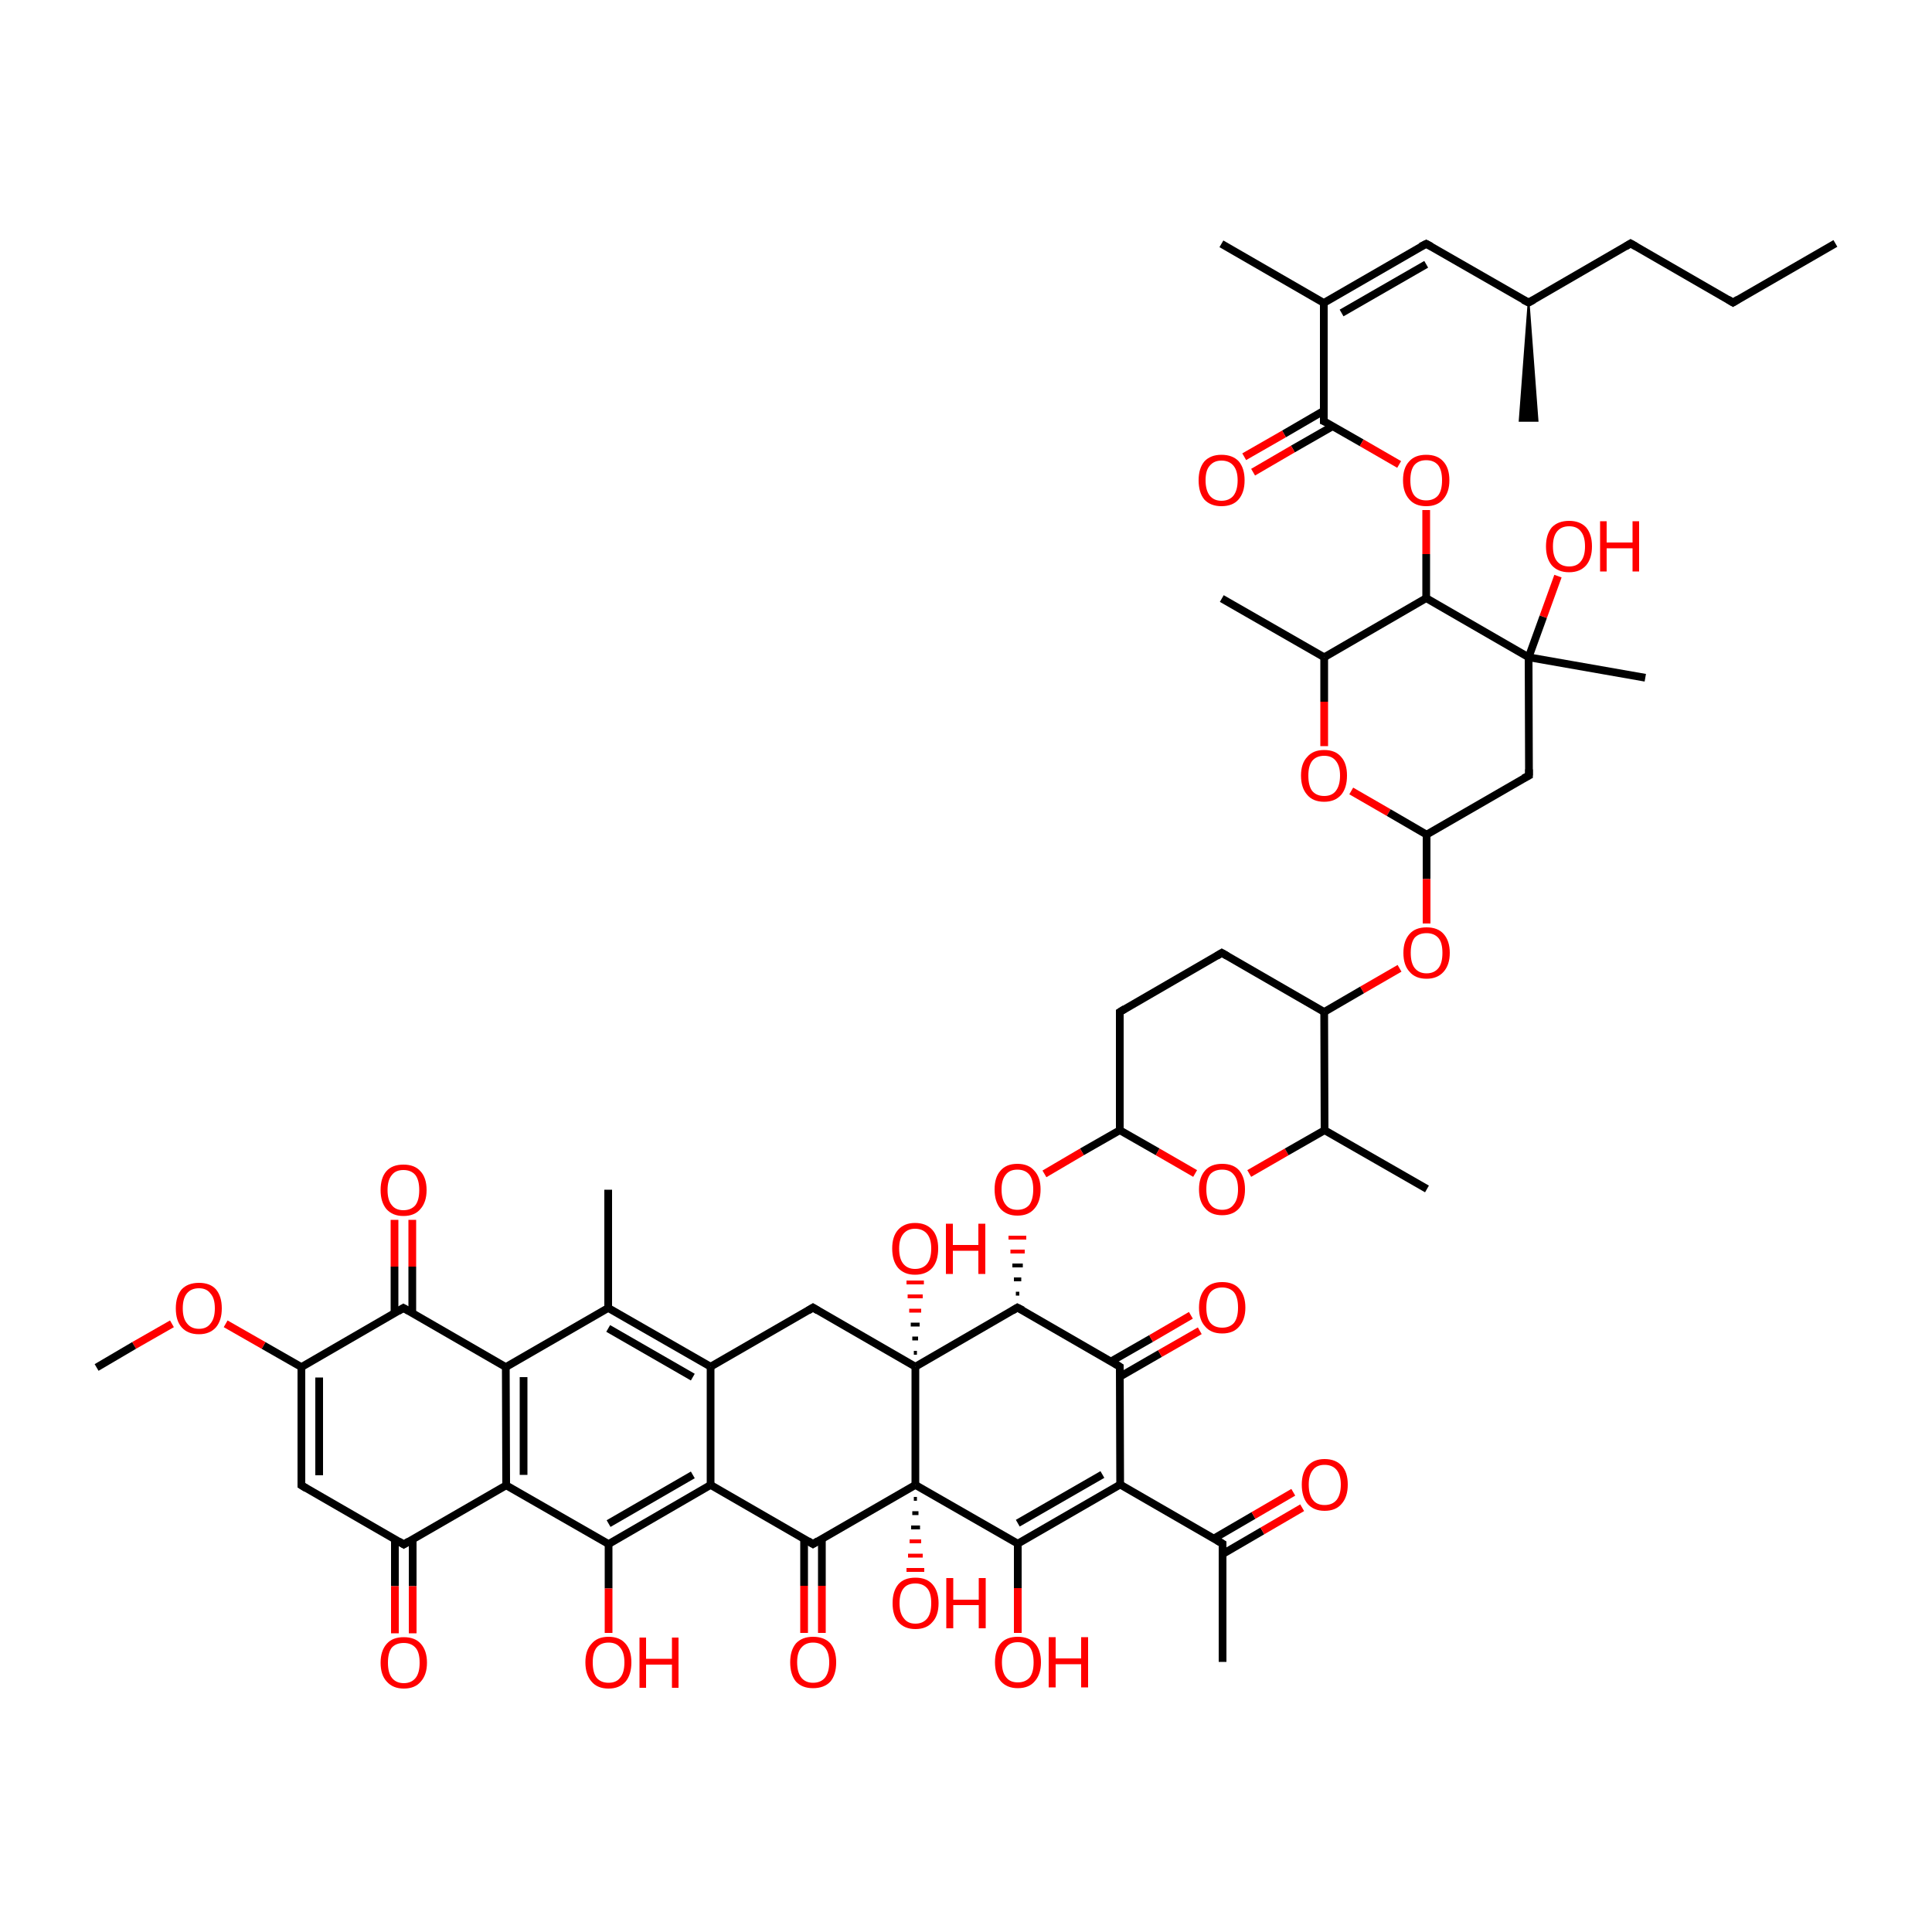 
<svg version='1.1' baseProfile='full'
              xmlns='http://www.w3.org/2000/svg'
                      xmlns:rdkit='http://www.rdkit.org/xml'
                      xmlns:xlink='http://www.w3.org/1999/xlink'
                  xml:space='preserve'
width='500px' height='500px' viewBox='0 0 500 500'>
<!-- END OF HEADER -->
<rect style='opacity:1.0;fill:#FFFFFF;stroke:none' width='500.0' height='500.0' x='0.0' y='0.0'> </rect>
<path class='bond-0 atom-0 atom-1' d='M 475.0,63.0 L 448.5,78.3' style='fill:none;fill-rule:evenodd;stroke:#000000;stroke-width:2.0px;stroke-linecap:butt;stroke-linejoin:miter;stroke-opacity:1' />
<path class='bond-1 atom-1 atom-2' d='M 448.5,78.3 L 422.0,63.0' style='fill:none;fill-rule:evenodd;stroke:#000000;stroke-width:2.0px;stroke-linecap:butt;stroke-linejoin:miter;stroke-opacity:1' />
<path class='bond-2 atom-2 atom-3' d='M 422.0,63.0 L 395.6,78.3' style='fill:none;fill-rule:evenodd;stroke:#000000;stroke-width:2.0px;stroke-linecap:butt;stroke-linejoin:miter;stroke-opacity:1' />
<path class='bond-3 atom-3 atom-4' d='M 395.6,78.3 L 397.9,108.9 L 393.3,108.9 Z' style='fill:#000000;fill-rule:evenodd;fill-opacity:1;stroke:#000000;stroke-width:0.5px;stroke-linecap:butt;stroke-linejoin:miter;stroke-opacity:1;' />
<path class='bond-4 atom-3 atom-5' d='M 395.6,78.3 L 369.1,63.1' style='fill:none;fill-rule:evenodd;stroke:#000000;stroke-width:2.0px;stroke-linecap:butt;stroke-linejoin:miter;stroke-opacity:1' />
<path class='bond-5 atom-5 atom-6' d='M 369.1,63.1 L 342.6,78.4' style='fill:none;fill-rule:evenodd;stroke:#000000;stroke-width:2.0px;stroke-linecap:butt;stroke-linejoin:miter;stroke-opacity:1' />
<path class='bond-5 atom-5 atom-6' d='M 369.1,68.4 L 347.2,81.0' style='fill:none;fill-rule:evenodd;stroke:#000000;stroke-width:2.0px;stroke-linecap:butt;stroke-linejoin:miter;stroke-opacity:1' />
<path class='bond-6 atom-6 atom-7' d='M 342.6,78.4 L 316.1,63.1' style='fill:none;fill-rule:evenodd;stroke:#000000;stroke-width:2.0px;stroke-linecap:butt;stroke-linejoin:miter;stroke-opacity:1' />
<path class='bond-7 atom-6 atom-8' d='M 342.6,78.4 L 342.6,109.0' style='fill:none;fill-rule:evenodd;stroke:#000000;stroke-width:2.0px;stroke-linecap:butt;stroke-linejoin:miter;stroke-opacity:1' />
<path class='bond-8 atom-8 atom-9' d='M 342.6,106.3 L 332.3,112.3' style='fill:none;fill-rule:evenodd;stroke:#000000;stroke-width:2.0px;stroke-linecap:butt;stroke-linejoin:miter;stroke-opacity:1' />
<path class='bond-8 atom-8 atom-9' d='M 332.3,112.3 L 322.0,118.2' style='fill:none;fill-rule:evenodd;stroke:#FF0000;stroke-width:2.0px;stroke-linecap:butt;stroke-linejoin:miter;stroke-opacity:1' />
<path class='bond-8 atom-8 atom-9' d='M 344.9,110.3 L 334.6,116.2' style='fill:none;fill-rule:evenodd;stroke:#000000;stroke-width:2.0px;stroke-linecap:butt;stroke-linejoin:miter;stroke-opacity:1' />
<path class='bond-8 atom-8 atom-9' d='M 334.6,116.2 L 324.3,122.2' style='fill:none;fill-rule:evenodd;stroke:#FF0000;stroke-width:2.0px;stroke-linecap:butt;stroke-linejoin:miter;stroke-opacity:1' />
<path class='bond-9 atom-8 atom-10' d='M 342.6,109.0 L 352.4,114.6' style='fill:none;fill-rule:evenodd;stroke:#000000;stroke-width:2.0px;stroke-linecap:butt;stroke-linejoin:miter;stroke-opacity:1' />
<path class='bond-9 atom-8 atom-10' d='M 352.4,114.6 L 362.1,120.2' style='fill:none;fill-rule:evenodd;stroke:#FF0000;stroke-width:2.0px;stroke-linecap:butt;stroke-linejoin:miter;stroke-opacity:1' />
<path class='bond-10 atom-10 atom-11' d='M 369.1,132.0 L 369.1,143.4' style='fill:none;fill-rule:evenodd;stroke:#FF0000;stroke-width:2.0px;stroke-linecap:butt;stroke-linejoin:miter;stroke-opacity:1' />
<path class='bond-10 atom-10 atom-11' d='M 369.1,143.4 L 369.1,154.8' style='fill:none;fill-rule:evenodd;stroke:#000000;stroke-width:2.0px;stroke-linecap:butt;stroke-linejoin:miter;stroke-opacity:1' />
<path class='bond-11 atom-11 atom-12' d='M 369.1,154.8 L 342.7,170.1' style='fill:none;fill-rule:evenodd;stroke:#000000;stroke-width:2.0px;stroke-linecap:butt;stroke-linejoin:miter;stroke-opacity:1' />
<path class='bond-12 atom-12 atom-13' d='M 342.7,170.1 L 342.7,181.6' style='fill:none;fill-rule:evenodd;stroke:#000000;stroke-width:2.0px;stroke-linecap:butt;stroke-linejoin:miter;stroke-opacity:1' />
<path class='bond-12 atom-12 atom-13' d='M 342.7,181.6 L 342.7,193.1' style='fill:none;fill-rule:evenodd;stroke:#FF0000;stroke-width:2.0px;stroke-linecap:butt;stroke-linejoin:miter;stroke-opacity:1' />
<path class='bond-13 atom-13 atom-14' d='M 349.7,204.7 L 359.4,210.3' style='fill:none;fill-rule:evenodd;stroke:#FF0000;stroke-width:2.0px;stroke-linecap:butt;stroke-linejoin:miter;stroke-opacity:1' />
<path class='bond-13 atom-13 atom-14' d='M 359.4,210.3 L 369.2,216.0' style='fill:none;fill-rule:evenodd;stroke:#000000;stroke-width:2.0px;stroke-linecap:butt;stroke-linejoin:miter;stroke-opacity:1' />
<path class='bond-14 atom-14 atom-15' d='M 369.2,216.0 L 395.7,200.7' style='fill:none;fill-rule:evenodd;stroke:#000000;stroke-width:2.0px;stroke-linecap:butt;stroke-linejoin:miter;stroke-opacity:1' />
<path class='bond-15 atom-15 atom-16' d='M 395.7,200.7 L 395.6,170.1' style='fill:none;fill-rule:evenodd;stroke:#000000;stroke-width:2.0px;stroke-linecap:butt;stroke-linejoin:miter;stroke-opacity:1' />
<path class='bond-16 atom-16 atom-17' d='M 395.6,170.1 L 425.8,175.4' style='fill:none;fill-rule:evenodd;stroke:#000000;stroke-width:2.0px;stroke-linecap:butt;stroke-linejoin:miter;stroke-opacity:1' />
<path class='bond-17 atom-16 atom-18' d='M 395.6,170.1 L 399.4,159.6' style='fill:none;fill-rule:evenodd;stroke:#000000;stroke-width:2.0px;stroke-linecap:butt;stroke-linejoin:miter;stroke-opacity:1' />
<path class='bond-17 atom-16 atom-18' d='M 399.4,159.6 L 403.2,149.1' style='fill:none;fill-rule:evenodd;stroke:#FF0000;stroke-width:2.0px;stroke-linecap:butt;stroke-linejoin:miter;stroke-opacity:1' />
<path class='bond-18 atom-14 atom-19' d='M 369.2,216.0 L 369.2,227.5' style='fill:none;fill-rule:evenodd;stroke:#000000;stroke-width:2.0px;stroke-linecap:butt;stroke-linejoin:miter;stroke-opacity:1' />
<path class='bond-18 atom-14 atom-19' d='M 369.2,227.5 L 369.2,239.0' style='fill:none;fill-rule:evenodd;stroke:#FF0000;stroke-width:2.0px;stroke-linecap:butt;stroke-linejoin:miter;stroke-opacity:1' />
<path class='bond-19 atom-19 atom-20' d='M 362.2,250.6 L 352.5,256.2' style='fill:none;fill-rule:evenodd;stroke:#FF0000;stroke-width:2.0px;stroke-linecap:butt;stroke-linejoin:miter;stroke-opacity:1' />
<path class='bond-19 atom-19 atom-20' d='M 352.5,256.2 L 342.7,261.9' style='fill:none;fill-rule:evenodd;stroke:#000000;stroke-width:2.0px;stroke-linecap:butt;stroke-linejoin:miter;stroke-opacity:1' />
<path class='bond-20 atom-20 atom-21' d='M 342.7,261.9 L 316.2,246.6' style='fill:none;fill-rule:evenodd;stroke:#000000;stroke-width:2.0px;stroke-linecap:butt;stroke-linejoin:miter;stroke-opacity:1' />
<path class='bond-21 atom-21 atom-22' d='M 316.2,246.6 L 289.8,261.9' style='fill:none;fill-rule:evenodd;stroke:#000000;stroke-width:2.0px;stroke-linecap:butt;stroke-linejoin:miter;stroke-opacity:1' />
<path class='bond-22 atom-22 atom-23' d='M 289.8,261.9 L 289.8,292.5' style='fill:none;fill-rule:evenodd;stroke:#000000;stroke-width:2.0px;stroke-linecap:butt;stroke-linejoin:miter;stroke-opacity:1' />
<path class='bond-23 atom-23 atom-24' d='M 289.8,292.5 L 299.6,298.1' style='fill:none;fill-rule:evenodd;stroke:#000000;stroke-width:2.0px;stroke-linecap:butt;stroke-linejoin:miter;stroke-opacity:1' />
<path class='bond-23 atom-23 atom-24' d='M 299.6,298.1 L 309.3,303.7' style='fill:none;fill-rule:evenodd;stroke:#FF0000;stroke-width:2.0px;stroke-linecap:butt;stroke-linejoin:miter;stroke-opacity:1' />
<path class='bond-24 atom-24 atom-25' d='M 323.3,303.7 L 333.0,298.1' style='fill:none;fill-rule:evenodd;stroke:#FF0000;stroke-width:2.0px;stroke-linecap:butt;stroke-linejoin:miter;stroke-opacity:1' />
<path class='bond-24 atom-24 atom-25' d='M 333.0,298.1 L 342.8,292.5' style='fill:none;fill-rule:evenodd;stroke:#000000;stroke-width:2.0px;stroke-linecap:butt;stroke-linejoin:miter;stroke-opacity:1' />
<path class='bond-25 atom-25 atom-26' d='M 342.8,292.5 L 369.3,307.7' style='fill:none;fill-rule:evenodd;stroke:#000000;stroke-width:2.0px;stroke-linecap:butt;stroke-linejoin:miter;stroke-opacity:1' />
<path class='bond-26 atom-23 atom-27' d='M 289.8,292.5 L 280.0,298.1' style='fill:none;fill-rule:evenodd;stroke:#000000;stroke-width:2.0px;stroke-linecap:butt;stroke-linejoin:miter;stroke-opacity:1' />
<path class='bond-26 atom-23 atom-27' d='M 280.0,298.1 L 270.3,303.8' style='fill:none;fill-rule:evenodd;stroke:#FF0000;stroke-width:2.0px;stroke-linecap:butt;stroke-linejoin:miter;stroke-opacity:1' />
<path class='bond-27 atom-28 atom-27' d='M 263.8,334.8 L 262.9,334.8' style='fill:none;fill-rule:evenodd;stroke:#000000;stroke-width:1.0px;stroke-linecap:butt;stroke-linejoin:miter;stroke-opacity:1' />
<path class='bond-27 atom-28 atom-27' d='M 264.3,331.1 L 262.4,331.1' style='fill:none;fill-rule:evenodd;stroke:#000000;stroke-width:1.0px;stroke-linecap:butt;stroke-linejoin:miter;stroke-opacity:1' />
<path class='bond-27 atom-28 atom-27' d='M 264.7,327.5 L 262.0,327.5' style='fill:none;fill-rule:evenodd;stroke:#000000;stroke-width:1.0px;stroke-linecap:butt;stroke-linejoin:miter;stroke-opacity:1' />
<path class='bond-27 atom-28 atom-27' d='M 265.2,323.9 L 261.5,323.9' style='fill:none;fill-rule:evenodd;stroke:#FF0000;stroke-width:1.0px;stroke-linecap:butt;stroke-linejoin:miter;stroke-opacity:1' />
<path class='bond-27 atom-28 atom-27' d='M 265.6,320.3 L 261.0,320.3' style='fill:none;fill-rule:evenodd;stroke:#FF0000;stroke-width:1.0px;stroke-linecap:butt;stroke-linejoin:miter;stroke-opacity:1' />
<path class='bond-28 atom-28 atom-29' d='M 263.3,338.4 L 289.8,353.7' style='fill:none;fill-rule:evenodd;stroke:#000000;stroke-width:2.0px;stroke-linecap:butt;stroke-linejoin:miter;stroke-opacity:1' />
<path class='bond-29 atom-29 atom-30' d='M 289.8,356.3 L 300.2,350.3' style='fill:none;fill-rule:evenodd;stroke:#000000;stroke-width:2.0px;stroke-linecap:butt;stroke-linejoin:miter;stroke-opacity:1' />
<path class='bond-29 atom-29 atom-30' d='M 300.2,350.3 L 310.5,344.4' style='fill:none;fill-rule:evenodd;stroke:#FF0000;stroke-width:2.0px;stroke-linecap:butt;stroke-linejoin:miter;stroke-opacity:1' />
<path class='bond-29 atom-29 atom-30' d='M 287.6,352.3 L 297.9,346.4' style='fill:none;fill-rule:evenodd;stroke:#000000;stroke-width:2.0px;stroke-linecap:butt;stroke-linejoin:miter;stroke-opacity:1' />
<path class='bond-29 atom-29 atom-30' d='M 297.9,346.4 L 308.2,340.4' style='fill:none;fill-rule:evenodd;stroke:#FF0000;stroke-width:2.0px;stroke-linecap:butt;stroke-linejoin:miter;stroke-opacity:1' />
<path class='bond-30 atom-29 atom-31' d='M 289.8,353.7 L 289.9,384.2' style='fill:none;fill-rule:evenodd;stroke:#000000;stroke-width:2.0px;stroke-linecap:butt;stroke-linejoin:miter;stroke-opacity:1' />
<path class='bond-31 atom-31 atom-32' d='M 289.9,384.2 L 263.4,399.5' style='fill:none;fill-rule:evenodd;stroke:#000000;stroke-width:2.0px;stroke-linecap:butt;stroke-linejoin:miter;stroke-opacity:1' />
<path class='bond-31 atom-31 atom-32' d='M 285.3,381.6 L 263.4,394.2' style='fill:none;fill-rule:evenodd;stroke:#000000;stroke-width:2.0px;stroke-linecap:butt;stroke-linejoin:miter;stroke-opacity:1' />
<path class='bond-32 atom-32 atom-33' d='M 263.4,399.5 L 236.9,384.3' style='fill:none;fill-rule:evenodd;stroke:#000000;stroke-width:2.0px;stroke-linecap:butt;stroke-linejoin:miter;stroke-opacity:1' />
<path class='bond-33 atom-33 atom-34' d='M 236.9,384.3 L 236.9,353.7' style='fill:none;fill-rule:evenodd;stroke:#000000;stroke-width:2.0px;stroke-linecap:butt;stroke-linejoin:miter;stroke-opacity:1' />
<path class='bond-34 atom-34 atom-35' d='M 236.9,353.7 L 210.4,338.4' style='fill:none;fill-rule:evenodd;stroke:#000000;stroke-width:2.0px;stroke-linecap:butt;stroke-linejoin:miter;stroke-opacity:1' />
<path class='bond-35 atom-35 atom-36' d='M 210.4,338.4 L 183.9,353.7' style='fill:none;fill-rule:evenodd;stroke:#000000;stroke-width:2.0px;stroke-linecap:butt;stroke-linejoin:miter;stroke-opacity:1' />
<path class='bond-36 atom-36 atom-37' d='M 183.9,353.7 L 157.4,338.5' style='fill:none;fill-rule:evenodd;stroke:#000000;stroke-width:2.0px;stroke-linecap:butt;stroke-linejoin:miter;stroke-opacity:1' />
<path class='bond-36 atom-36 atom-37' d='M 179.3,356.4 L 157.4,343.8' style='fill:none;fill-rule:evenodd;stroke:#000000;stroke-width:2.0px;stroke-linecap:butt;stroke-linejoin:miter;stroke-opacity:1' />
<path class='bond-37 atom-37 atom-38' d='M 157.4,338.5 L 130.9,353.8' style='fill:none;fill-rule:evenodd;stroke:#000000;stroke-width:2.0px;stroke-linecap:butt;stroke-linejoin:miter;stroke-opacity:1' />
<path class='bond-38 atom-38 atom-39' d='M 130.9,353.8 L 131.0,384.4' style='fill:none;fill-rule:evenodd;stroke:#000000;stroke-width:2.0px;stroke-linecap:butt;stroke-linejoin:miter;stroke-opacity:1' />
<path class='bond-38 atom-38 atom-39' d='M 135.5,356.4 L 135.5,381.7' style='fill:none;fill-rule:evenodd;stroke:#000000;stroke-width:2.0px;stroke-linecap:butt;stroke-linejoin:miter;stroke-opacity:1' />
<path class='bond-39 atom-39 atom-40' d='M 131.0,384.4 L 104.5,399.7' style='fill:none;fill-rule:evenodd;stroke:#000000;stroke-width:2.0px;stroke-linecap:butt;stroke-linejoin:miter;stroke-opacity:1' />
<path class='bond-40 atom-40 atom-41' d='M 102.2,398.3 L 102.2,410.5' style='fill:none;fill-rule:evenodd;stroke:#000000;stroke-width:2.0px;stroke-linecap:butt;stroke-linejoin:miter;stroke-opacity:1' />
<path class='bond-40 atom-40 atom-41' d='M 102.2,410.5 L 102.2,422.7' style='fill:none;fill-rule:evenodd;stroke:#FF0000;stroke-width:2.0px;stroke-linecap:butt;stroke-linejoin:miter;stroke-opacity:1' />
<path class='bond-40 atom-40 atom-41' d='M 106.8,398.3 L 106.8,410.5' style='fill:none;fill-rule:evenodd;stroke:#000000;stroke-width:2.0px;stroke-linecap:butt;stroke-linejoin:miter;stroke-opacity:1' />
<path class='bond-40 atom-40 atom-41' d='M 106.8,410.5 L 106.8,422.7' style='fill:none;fill-rule:evenodd;stroke:#FF0000;stroke-width:2.0px;stroke-linecap:butt;stroke-linejoin:miter;stroke-opacity:1' />
<path class='bond-41 atom-40 atom-42' d='M 104.5,399.7 L 78.0,384.4' style='fill:none;fill-rule:evenodd;stroke:#000000;stroke-width:2.0px;stroke-linecap:butt;stroke-linejoin:miter;stroke-opacity:1' />
<path class='bond-42 atom-42 atom-43' d='M 78.0,384.4 L 78.0,353.8' style='fill:none;fill-rule:evenodd;stroke:#000000;stroke-width:2.0px;stroke-linecap:butt;stroke-linejoin:miter;stroke-opacity:1' />
<path class='bond-42 atom-42 atom-43' d='M 82.6,381.8 L 82.6,356.5' style='fill:none;fill-rule:evenodd;stroke:#000000;stroke-width:2.0px;stroke-linecap:butt;stroke-linejoin:miter;stroke-opacity:1' />
<path class='bond-43 atom-43 atom-44' d='M 78.0,353.8 L 104.4,338.5' style='fill:none;fill-rule:evenodd;stroke:#000000;stroke-width:2.0px;stroke-linecap:butt;stroke-linejoin:miter;stroke-opacity:1' />
<path class='bond-44 atom-44 atom-45' d='M 106.7,339.8 L 106.7,327.8' style='fill:none;fill-rule:evenodd;stroke:#000000;stroke-width:2.0px;stroke-linecap:butt;stroke-linejoin:miter;stroke-opacity:1' />
<path class='bond-44 atom-44 atom-45' d='M 106.7,327.8 L 106.7,315.7' style='fill:none;fill-rule:evenodd;stroke:#FF0000;stroke-width:2.0px;stroke-linecap:butt;stroke-linejoin:miter;stroke-opacity:1' />
<path class='bond-44 atom-44 atom-45' d='M 102.1,339.8 L 102.1,327.8' style='fill:none;fill-rule:evenodd;stroke:#000000;stroke-width:2.0px;stroke-linecap:butt;stroke-linejoin:miter;stroke-opacity:1' />
<path class='bond-44 atom-44 atom-45' d='M 102.1,327.8 L 102.1,315.7' style='fill:none;fill-rule:evenodd;stroke:#FF0000;stroke-width:2.0px;stroke-linecap:butt;stroke-linejoin:miter;stroke-opacity:1' />
<path class='bond-45 atom-43 atom-46' d='M 78.0,353.8 L 68.2,348.2' style='fill:none;fill-rule:evenodd;stroke:#000000;stroke-width:2.0px;stroke-linecap:butt;stroke-linejoin:miter;stroke-opacity:1' />
<path class='bond-45 atom-43 atom-46' d='M 68.2,348.2 L 58.4,342.6' style='fill:none;fill-rule:evenodd;stroke:#FF0000;stroke-width:2.0px;stroke-linecap:butt;stroke-linejoin:miter;stroke-opacity:1' />
<path class='bond-46 atom-46 atom-47' d='M 44.5,342.6 L 34.7,348.2' style='fill:none;fill-rule:evenodd;stroke:#FF0000;stroke-width:2.0px;stroke-linecap:butt;stroke-linejoin:miter;stroke-opacity:1' />
<path class='bond-46 atom-46 atom-47' d='M 34.7,348.2 L 25.0,353.9' style='fill:none;fill-rule:evenodd;stroke:#000000;stroke-width:2.0px;stroke-linecap:butt;stroke-linejoin:miter;stroke-opacity:1' />
<path class='bond-47 atom-39 atom-48' d='M 131.0,384.4 L 157.5,399.6' style='fill:none;fill-rule:evenodd;stroke:#000000;stroke-width:2.0px;stroke-linecap:butt;stroke-linejoin:miter;stroke-opacity:1' />
<path class='bond-48 atom-48 atom-49' d='M 157.5,399.6 L 183.9,384.3' style='fill:none;fill-rule:evenodd;stroke:#000000;stroke-width:2.0px;stroke-linecap:butt;stroke-linejoin:miter;stroke-opacity:1' />
<path class='bond-48 atom-48 atom-49' d='M 157.5,394.3 L 179.3,381.7' style='fill:none;fill-rule:evenodd;stroke:#000000;stroke-width:2.0px;stroke-linecap:butt;stroke-linejoin:miter;stroke-opacity:1' />
<path class='bond-49 atom-49 atom-50' d='M 183.9,384.3 L 210.4,399.6' style='fill:none;fill-rule:evenodd;stroke:#000000;stroke-width:2.0px;stroke-linecap:butt;stroke-linejoin:miter;stroke-opacity:1' />
<path class='bond-50 atom-50 atom-51' d='M 208.1,398.3 L 208.1,410.4' style='fill:none;fill-rule:evenodd;stroke:#000000;stroke-width:2.0px;stroke-linecap:butt;stroke-linejoin:miter;stroke-opacity:1' />
<path class='bond-50 atom-50 atom-51' d='M 208.1,410.4 L 208.1,422.6' style='fill:none;fill-rule:evenodd;stroke:#FF0000;stroke-width:2.0px;stroke-linecap:butt;stroke-linejoin:miter;stroke-opacity:1' />
<path class='bond-50 atom-50 atom-51' d='M 212.7,398.3 L 212.7,410.4' style='fill:none;fill-rule:evenodd;stroke:#000000;stroke-width:2.0px;stroke-linecap:butt;stroke-linejoin:miter;stroke-opacity:1' />
<path class='bond-50 atom-50 atom-51' d='M 212.7,410.4 L 212.7,422.6' style='fill:none;fill-rule:evenodd;stroke:#FF0000;stroke-width:2.0px;stroke-linecap:butt;stroke-linejoin:miter;stroke-opacity:1' />
<path class='bond-51 atom-48 atom-52' d='M 157.5,399.6 L 157.5,411.1' style='fill:none;fill-rule:evenodd;stroke:#000000;stroke-width:2.0px;stroke-linecap:butt;stroke-linejoin:miter;stroke-opacity:1' />
<path class='bond-51 atom-48 atom-52' d='M 157.5,411.1 L 157.5,422.6' style='fill:none;fill-rule:evenodd;stroke:#FF0000;stroke-width:2.0px;stroke-linecap:butt;stroke-linejoin:miter;stroke-opacity:1' />
<path class='bond-52 atom-37 atom-53' d='M 157.4,338.5 L 157.4,307.9' style='fill:none;fill-rule:evenodd;stroke:#000000;stroke-width:2.0px;stroke-linecap:butt;stroke-linejoin:miter;stroke-opacity:1' />
<path class='bond-53 atom-34 atom-54' d='M 236.5,350.1 L 237.3,350.1' style='fill:none;fill-rule:evenodd;stroke:#000000;stroke-width:1.0px;stroke-linecap:butt;stroke-linejoin:miter;stroke-opacity:1' />
<path class='bond-53 atom-34 atom-54' d='M 236.1,346.4 L 237.6,346.4' style='fill:none;fill-rule:evenodd;stroke:#000000;stroke-width:1.0px;stroke-linecap:butt;stroke-linejoin:miter;stroke-opacity:1' />
<path class='bond-53 atom-34 atom-54' d='M 235.7,342.8 L 238.0,342.8' style='fill:none;fill-rule:evenodd;stroke:#000000;stroke-width:1.0px;stroke-linecap:butt;stroke-linejoin:miter;stroke-opacity:1' />
<path class='bond-53 atom-34 atom-54' d='M 235.3,339.2 L 238.4,339.2' style='fill:none;fill-rule:evenodd;stroke:#FF0000;stroke-width:1.0px;stroke-linecap:butt;stroke-linejoin:miter;stroke-opacity:1' />
<path class='bond-53 atom-34 atom-54' d='M 234.9,335.5 L 238.8,335.5' style='fill:none;fill-rule:evenodd;stroke:#FF0000;stroke-width:1.0px;stroke-linecap:butt;stroke-linejoin:miter;stroke-opacity:1' />
<path class='bond-53 atom-34 atom-54' d='M 234.6,331.9 L 239.1,331.9' style='fill:none;fill-rule:evenodd;stroke:#FF0000;stroke-width:1.0px;stroke-linecap:butt;stroke-linejoin:miter;stroke-opacity:1' />
<path class='bond-54 atom-33 atom-55' d='M 237.3,387.9 L 236.5,387.9' style='fill:none;fill-rule:evenodd;stroke:#000000;stroke-width:1.0px;stroke-linecap:butt;stroke-linejoin:miter;stroke-opacity:1' />
<path class='bond-54 atom-33 atom-55' d='M 237.7,391.6 L 236.1,391.6' style='fill:none;fill-rule:evenodd;stroke:#000000;stroke-width:1.0px;stroke-linecap:butt;stroke-linejoin:miter;stroke-opacity:1' />
<path class='bond-54 atom-33 atom-55' d='M 238.1,395.3 L 235.8,395.3' style='fill:none;fill-rule:evenodd;stroke:#000000;stroke-width:1.0px;stroke-linecap:butt;stroke-linejoin:miter;stroke-opacity:1' />
<path class='bond-54 atom-33 atom-55' d='M 238.4,398.9 L 235.4,398.9' style='fill:none;fill-rule:evenodd;stroke:#FF0000;stroke-width:1.0px;stroke-linecap:butt;stroke-linejoin:miter;stroke-opacity:1' />
<path class='bond-54 atom-33 atom-55' d='M 238.8,402.6 L 235.0,402.6' style='fill:none;fill-rule:evenodd;stroke:#FF0000;stroke-width:1.0px;stroke-linecap:butt;stroke-linejoin:miter;stroke-opacity:1' />
<path class='bond-54 atom-33 atom-55' d='M 239.2,406.3 L 234.6,406.3' style='fill:none;fill-rule:evenodd;stroke:#FF0000;stroke-width:1.0px;stroke-linecap:butt;stroke-linejoin:miter;stroke-opacity:1' />
<path class='bond-55 atom-32 atom-56' d='M 263.4,399.5 L 263.4,411.0' style='fill:none;fill-rule:evenodd;stroke:#000000;stroke-width:2.0px;stroke-linecap:butt;stroke-linejoin:miter;stroke-opacity:1' />
<path class='bond-55 atom-32 atom-56' d='M 263.4,411.0 L 263.4,422.6' style='fill:none;fill-rule:evenodd;stroke:#FF0000;stroke-width:2.0px;stroke-linecap:butt;stroke-linejoin:miter;stroke-opacity:1' />
<path class='bond-56 atom-31 atom-57' d='M 289.9,384.2 L 316.4,399.5' style='fill:none;fill-rule:evenodd;stroke:#000000;stroke-width:2.0px;stroke-linecap:butt;stroke-linejoin:miter;stroke-opacity:1' />
<path class='bond-57 atom-57 atom-58' d='M 316.4,402.2 L 326.7,396.2' style='fill:none;fill-rule:evenodd;stroke:#000000;stroke-width:2.0px;stroke-linecap:butt;stroke-linejoin:miter;stroke-opacity:1' />
<path class='bond-57 atom-57 atom-58' d='M 326.7,396.2 L 337.0,390.2' style='fill:none;fill-rule:evenodd;stroke:#FF0000;stroke-width:2.0px;stroke-linecap:butt;stroke-linejoin:miter;stroke-opacity:1' />
<path class='bond-57 atom-57 atom-58' d='M 314.1,398.2 L 324.4,392.2' style='fill:none;fill-rule:evenodd;stroke:#000000;stroke-width:2.0px;stroke-linecap:butt;stroke-linejoin:miter;stroke-opacity:1' />
<path class='bond-57 atom-57 atom-58' d='M 324.4,392.2 L 334.7,386.2' style='fill:none;fill-rule:evenodd;stroke:#FF0000;stroke-width:2.0px;stroke-linecap:butt;stroke-linejoin:miter;stroke-opacity:1' />
<path class='bond-58 atom-57 atom-59' d='M 316.4,399.5 L 316.4,430.1' style='fill:none;fill-rule:evenodd;stroke:#000000;stroke-width:2.0px;stroke-linecap:butt;stroke-linejoin:miter;stroke-opacity:1' />
<path class='bond-59 atom-12 atom-60' d='M 342.7,170.1 L 316.2,154.9' style='fill:none;fill-rule:evenodd;stroke:#000000;stroke-width:2.0px;stroke-linecap:butt;stroke-linejoin:miter;stroke-opacity:1' />
<path class='bond-60 atom-16 atom-11' d='M 395.6,170.1 L 369.1,154.8' style='fill:none;fill-rule:evenodd;stroke:#000000;stroke-width:2.0px;stroke-linecap:butt;stroke-linejoin:miter;stroke-opacity:1' />
<path class='bond-61 atom-25 atom-20' d='M 342.8,292.5 L 342.7,261.9' style='fill:none;fill-rule:evenodd;stroke:#000000;stroke-width:2.0px;stroke-linecap:butt;stroke-linejoin:miter;stroke-opacity:1' />
<path class='bond-62 atom-34 atom-28' d='M 236.9,353.7 L 263.3,338.4' style='fill:none;fill-rule:evenodd;stroke:#000000;stroke-width:2.0px;stroke-linecap:butt;stroke-linejoin:miter;stroke-opacity:1' />
<path class='bond-63 atom-50 atom-33' d='M 210.4,399.6 L 236.9,384.3' style='fill:none;fill-rule:evenodd;stroke:#000000;stroke-width:2.0px;stroke-linecap:butt;stroke-linejoin:miter;stroke-opacity:1' />
<path class='bond-64 atom-49 atom-36' d='M 183.9,384.3 L 183.9,353.7' style='fill:none;fill-rule:evenodd;stroke:#000000;stroke-width:2.0px;stroke-linecap:butt;stroke-linejoin:miter;stroke-opacity:1' />
<path class='bond-65 atom-44 atom-38' d='M 104.4,338.5 L 130.9,353.8' style='fill:none;fill-rule:evenodd;stroke:#000000;stroke-width:2.0px;stroke-linecap:butt;stroke-linejoin:miter;stroke-opacity:1' />
<path d='M 449.8,77.5 L 448.5,78.3 L 447.2,77.5' style='fill:none;stroke:#000000;stroke-width:2.0px;stroke-linecap:butt;stroke-linejoin:miter;stroke-opacity:1;' />
<path d='M 423.4,63.8 L 422.0,63.0 L 420.7,63.8' style='fill:none;stroke:#000000;stroke-width:2.0px;stroke-linecap:butt;stroke-linejoin:miter;stroke-opacity:1;' />
<path d='M 396.9,77.6 L 395.6,78.3 L 394.2,77.6' style='fill:none;stroke:#000000;stroke-width:2.0px;stroke-linecap:butt;stroke-linejoin:miter;stroke-opacity:1;' />
<path d='M 370.4,63.8 L 369.1,63.1 L 367.7,63.8' style='fill:none;stroke:#000000;stroke-width:2.0px;stroke-linecap:butt;stroke-linejoin:miter;stroke-opacity:1;' />
<path d='M 342.6,107.4 L 342.6,109.0 L 343.1,109.2' style='fill:none;stroke:#000000;stroke-width:2.0px;stroke-linecap:butt;stroke-linejoin:miter;stroke-opacity:1;' />
<path d='M 394.3,201.4 L 395.7,200.7 L 395.7,199.1' style='fill:none;stroke:#000000;stroke-width:2.0px;stroke-linecap:butt;stroke-linejoin:miter;stroke-opacity:1;' />
<path d='M 317.6,247.4 L 316.2,246.6 L 314.9,247.4' style='fill:none;stroke:#000000;stroke-width:2.0px;stroke-linecap:butt;stroke-linejoin:miter;stroke-opacity:1;' />
<path d='M 291.1,261.1 L 289.8,261.9 L 289.8,263.4' style='fill:none;stroke:#000000;stroke-width:2.0px;stroke-linecap:butt;stroke-linejoin:miter;stroke-opacity:1;' />
<path d='M 264.7,339.1 L 263.3,338.4 L 262.0,339.2' style='fill:none;stroke:#000000;stroke-width:2.0px;stroke-linecap:butt;stroke-linejoin:miter;stroke-opacity:1;' />
<path d='M 288.5,352.9 L 289.8,353.7 L 289.8,355.2' style='fill:none;stroke:#000000;stroke-width:2.0px;stroke-linecap:butt;stroke-linejoin:miter;stroke-opacity:1;' />
<path d='M 211.7,339.2 L 210.4,338.4 L 209.1,339.2' style='fill:none;stroke:#000000;stroke-width:2.0px;stroke-linecap:butt;stroke-linejoin:miter;stroke-opacity:1;' />
<path d='M 105.8,398.9 L 104.5,399.7 L 103.2,398.9' style='fill:none;stroke:#000000;stroke-width:2.0px;stroke-linecap:butt;stroke-linejoin:miter;stroke-opacity:1;' />
<path d='M 79.3,385.2 L 78.0,384.4 L 78.0,382.9' style='fill:none;stroke:#000000;stroke-width:2.0px;stroke-linecap:butt;stroke-linejoin:miter;stroke-opacity:1;' />
<path d='M 103.1,339.3 L 104.4,338.5 L 105.8,339.3' style='fill:none;stroke:#000000;stroke-width:2.0px;stroke-linecap:butt;stroke-linejoin:miter;stroke-opacity:1;' />
<path d='M 209.1,398.8 L 210.4,399.6 L 211.7,398.8' style='fill:none;stroke:#000000;stroke-width:2.0px;stroke-linecap:butt;stroke-linejoin:miter;stroke-opacity:1;' />
<path d='M 315.0,398.7 L 316.4,399.5 L 316.4,401.0' style='fill:none;stroke:#000000;stroke-width:2.0px;stroke-linecap:butt;stroke-linejoin:miter;stroke-opacity:1;' />
<path class='atom-9' d='M 310.2 124.3
Q 310.2 121.2, 311.7 119.4
Q 313.3 117.7, 316.1 117.7
Q 319.0 117.7, 320.6 119.4
Q 322.1 121.2, 322.1 124.3
Q 322.1 127.5, 320.5 129.3
Q 319.0 131.0, 316.1 131.0
Q 313.3 131.0, 311.7 129.3
Q 310.2 127.5, 310.2 124.3
M 316.1 129.6
Q 318.1 129.6, 319.2 128.3
Q 320.3 126.9, 320.3 124.3
Q 320.3 121.8, 319.2 120.5
Q 318.1 119.2, 316.1 119.2
Q 314.2 119.2, 313.1 120.5
Q 312.0 121.7, 312.0 124.3
Q 312.0 126.9, 313.1 128.3
Q 314.2 129.6, 316.1 129.6
' fill='#FF0000'/>
<path class='atom-10' d='M 363.1 124.3
Q 363.1 121.1, 364.7 119.4
Q 366.2 117.7, 369.1 117.7
Q 372.0 117.7, 373.5 119.4
Q 375.1 121.1, 375.1 124.3
Q 375.1 127.4, 373.5 129.2
Q 372.0 131.0, 369.1 131.0
Q 366.2 131.0, 364.7 129.2
Q 363.1 127.4, 363.1 124.3
M 369.1 129.5
Q 371.1 129.5, 372.2 128.2
Q 373.2 126.9, 373.2 124.3
Q 373.2 121.7, 372.2 120.4
Q 371.1 119.1, 369.1 119.1
Q 367.1 119.1, 366.0 120.4
Q 365.0 121.7, 365.0 124.3
Q 365.0 126.9, 366.0 128.2
Q 367.1 129.5, 369.1 129.5
' fill='#FF0000'/>
<path class='atom-13' d='M 336.7 200.7
Q 336.7 197.6, 338.3 195.9
Q 339.8 194.1, 342.7 194.1
Q 345.6 194.1, 347.1 195.9
Q 348.6 197.6, 348.6 200.7
Q 348.6 203.9, 347.1 205.7
Q 345.5 207.5, 342.7 207.5
Q 339.8 207.5, 338.3 205.7
Q 336.7 203.9, 336.7 200.7
M 342.7 206.0
Q 344.7 206.0, 345.7 204.7
Q 346.8 203.3, 346.8 200.7
Q 346.8 198.2, 345.7 196.9
Q 344.7 195.6, 342.7 195.6
Q 340.7 195.6, 339.6 196.9
Q 338.6 198.2, 338.6 200.7
Q 338.6 203.4, 339.6 204.7
Q 340.7 206.0, 342.7 206.0
' fill='#FF0000'/>
<path class='atom-18' d='M 400.1 141.4
Q 400.1 138.3, 401.6 136.5
Q 403.2 134.8, 406.1 134.8
Q 408.9 134.8, 410.5 136.5
Q 412.0 138.3, 412.0 141.4
Q 412.0 144.5, 410.5 146.3
Q 408.9 148.1, 406.1 148.1
Q 403.2 148.1, 401.6 146.3
Q 400.1 144.5, 400.1 141.4
M 406.1 146.6
Q 408.1 146.6, 409.1 145.3
Q 410.2 144.0, 410.2 141.4
Q 410.2 138.8, 409.1 137.5
Q 408.1 136.2, 406.1 136.2
Q 404.1 136.2, 403.0 137.5
Q 401.9 138.8, 401.9 141.4
Q 401.9 144.0, 403.0 145.3
Q 404.1 146.6, 406.1 146.6
' fill='#FF0000'/>
<path class='atom-18' d='M 414.1 134.9
L 415.8 134.9
L 415.8 140.4
L 422.5 140.4
L 422.5 134.9
L 424.2 134.9
L 424.2 147.9
L 422.5 147.9
L 422.5 141.9
L 415.8 141.9
L 415.8 147.9
L 414.1 147.9
L 414.1 134.9
' fill='#FF0000'/>
<path class='atom-19' d='M 363.2 246.6
Q 363.2 243.5, 364.8 241.7
Q 366.3 240.0, 369.2 240.0
Q 372.1 240.0, 373.6 241.7
Q 375.2 243.5, 375.2 246.6
Q 375.2 249.7, 373.6 251.5
Q 372.0 253.3, 369.2 253.3
Q 366.3 253.3, 364.8 251.5
Q 363.2 249.8, 363.2 246.6
M 369.2 251.9
Q 371.2 251.9, 372.3 250.5
Q 373.3 249.2, 373.3 246.6
Q 373.3 244.0, 372.3 242.8
Q 371.2 241.5, 369.2 241.5
Q 367.2 241.5, 366.1 242.7
Q 365.1 244.0, 365.1 246.6
Q 365.1 249.2, 366.1 250.5
Q 367.2 251.9, 369.2 251.9
' fill='#FF0000'/>
<path class='atom-24' d='M 310.3 307.8
Q 310.3 304.7, 311.9 302.9
Q 313.4 301.2, 316.3 301.2
Q 319.2 301.2, 320.7 302.9
Q 322.2 304.7, 322.2 307.8
Q 322.2 310.9, 320.7 312.7
Q 319.1 314.5, 316.3 314.5
Q 313.4 314.5, 311.9 312.7
Q 310.3 311.0, 310.3 307.8
M 316.3 313.1
Q 318.3 313.1, 319.3 311.7
Q 320.4 310.4, 320.4 307.8
Q 320.4 305.2, 319.3 304.0
Q 318.3 302.7, 316.3 302.7
Q 314.3 302.7, 313.2 303.9
Q 312.2 305.2, 312.2 307.8
Q 312.2 310.4, 313.2 311.7
Q 314.3 313.1, 316.3 313.1
' fill='#FF0000'/>
<path class='atom-27' d='M 257.4 307.8
Q 257.4 304.7, 258.9 303.0
Q 260.4 301.2, 263.3 301.2
Q 266.2 301.2, 267.7 303.0
Q 269.3 304.7, 269.3 307.8
Q 269.3 311.0, 267.7 312.8
Q 266.2 314.6, 263.3 314.6
Q 260.5 314.6, 258.9 312.8
Q 257.4 311.0, 257.4 307.8
M 263.3 313.1
Q 265.3 313.1, 266.4 311.8
Q 267.4 310.4, 267.4 307.8
Q 267.4 305.3, 266.4 304.0
Q 265.3 302.7, 263.3 302.7
Q 261.3 302.7, 260.3 304.0
Q 259.2 305.3, 259.2 307.8
Q 259.2 310.5, 260.3 311.8
Q 261.3 313.1, 263.3 313.1
' fill='#FF0000'/>
<path class='atom-30' d='M 310.3 338.4
Q 310.3 335.3, 311.9 333.5
Q 313.4 331.8, 316.3 331.8
Q 319.2 331.8, 320.7 333.5
Q 322.3 335.3, 322.3 338.4
Q 322.3 341.5, 320.7 343.3
Q 319.2 345.1, 316.3 345.1
Q 313.4 345.1, 311.9 343.3
Q 310.3 341.6, 310.3 338.4
M 316.3 343.6
Q 318.3 343.6, 319.4 342.3
Q 320.4 341.0, 320.4 338.4
Q 320.4 335.8, 319.4 334.5
Q 318.3 333.2, 316.3 333.2
Q 314.3 333.2, 313.2 334.5
Q 312.2 335.8, 312.2 338.4
Q 312.2 341.0, 313.2 342.3
Q 314.3 343.6, 316.3 343.6
' fill='#FF0000'/>
<path class='atom-41' d='M 98.5 430.3
Q 98.5 427.2, 100.1 425.4
Q 101.6 423.7, 104.5 423.7
Q 107.4 423.7, 108.9 425.4
Q 110.5 427.2, 110.5 430.3
Q 110.5 433.4, 108.9 435.2
Q 107.4 437.0, 104.5 437.0
Q 101.7 437.0, 100.1 435.2
Q 98.5 433.5, 98.5 430.3
M 104.5 435.6
Q 106.5 435.6, 107.6 434.2
Q 108.6 432.9, 108.6 430.3
Q 108.6 427.7, 107.6 426.5
Q 106.5 425.2, 104.5 425.2
Q 102.5 425.2, 101.4 426.4
Q 100.4 427.7, 100.4 430.3
Q 100.4 432.9, 101.4 434.2
Q 102.5 435.6, 104.5 435.6
' fill='#FF0000'/>
<path class='atom-45' d='M 98.5 308.0
Q 98.5 304.8, 100.0 303.1
Q 101.5 301.4, 104.4 301.4
Q 107.3 301.4, 108.8 303.1
Q 110.4 304.8, 110.4 308.0
Q 110.4 311.1, 108.8 312.9
Q 107.3 314.7, 104.4 314.7
Q 101.6 314.7, 100.0 312.9
Q 98.5 311.1, 98.5 308.0
M 104.4 313.2
Q 106.4 313.2, 107.5 311.9
Q 108.5 310.6, 108.5 308.0
Q 108.5 305.4, 107.5 304.1
Q 106.4 302.8, 104.4 302.8
Q 102.4 302.8, 101.4 304.1
Q 100.3 305.4, 100.3 308.0
Q 100.3 310.6, 101.4 311.9
Q 102.4 313.2, 104.4 313.2
' fill='#FF0000'/>
<path class='atom-46' d='M 45.5 338.6
Q 45.5 335.5, 47.0 333.7
Q 48.6 332.0, 51.5 332.0
Q 54.4 332.0, 55.9 333.7
Q 57.4 335.5, 57.4 338.6
Q 57.4 341.7, 55.9 343.5
Q 54.3 345.3, 51.5 345.3
Q 48.6 345.3, 47.0 343.5
Q 45.5 341.8, 45.5 338.6
M 51.5 343.9
Q 53.5 343.9, 54.5 342.5
Q 55.6 341.2, 55.6 338.6
Q 55.6 336.0, 54.5 334.8
Q 53.5 333.4, 51.5 333.4
Q 49.5 333.4, 48.4 334.7
Q 47.3 336.0, 47.3 338.6
Q 47.3 341.2, 48.4 342.5
Q 49.5 343.9, 51.5 343.9
' fill='#FF0000'/>
<path class='atom-51' d='M 204.5 430.2
Q 204.5 427.1, 206.0 425.3
Q 207.6 423.6, 210.4 423.6
Q 213.3 423.6, 214.9 425.3
Q 216.4 427.1, 216.4 430.2
Q 216.4 433.4, 214.9 435.2
Q 213.3 436.9, 210.4 436.9
Q 207.6 436.9, 206.0 435.2
Q 204.5 433.4, 204.5 430.2
M 210.4 435.5
Q 212.4 435.5, 213.5 434.2
Q 214.6 432.8, 214.6 430.2
Q 214.6 427.7, 213.5 426.4
Q 212.4 425.1, 210.4 425.1
Q 208.5 425.1, 207.4 426.4
Q 206.3 427.6, 206.3 430.2
Q 206.3 432.8, 207.4 434.2
Q 208.5 435.5, 210.4 435.5
' fill='#FF0000'/>
<path class='atom-52' d='M 151.5 430.2
Q 151.5 427.1, 153.1 425.4
Q 154.6 423.6, 157.5 423.6
Q 160.4 423.6, 161.9 425.4
Q 163.4 427.1, 163.4 430.2
Q 163.4 433.4, 161.9 435.2
Q 160.3 437.0, 157.5 437.0
Q 154.6 437.0, 153.1 435.2
Q 151.5 433.4, 151.5 430.2
M 157.5 435.5
Q 159.5 435.5, 160.5 434.2
Q 161.6 432.9, 161.6 430.2
Q 161.6 427.7, 160.5 426.4
Q 159.5 425.1, 157.5 425.1
Q 155.5 425.1, 154.4 426.4
Q 153.4 427.7, 153.4 430.2
Q 153.4 432.9, 154.4 434.2
Q 155.5 435.5, 157.5 435.5
' fill='#FF0000'/>
<path class='atom-52' d='M 165.5 423.8
L 167.2 423.8
L 167.2 429.3
L 173.9 429.3
L 173.9 423.8
L 175.6 423.8
L 175.6 436.8
L 173.9 436.8
L 173.9 430.8
L 167.2 430.8
L 167.2 436.8
L 165.5 436.8
L 165.5 423.8
' fill='#FF0000'/>
<path class='atom-54' d='M 230.9 323.1
Q 230.9 320.0, 232.4 318.3
Q 234.0 316.5, 236.8 316.5
Q 239.7 316.5, 241.3 318.3
Q 242.8 320.0, 242.8 323.1
Q 242.8 326.3, 241.3 328.1
Q 239.7 329.9, 236.8 329.9
Q 234.0 329.9, 232.4 328.1
Q 230.9 326.3, 230.9 323.1
M 236.8 328.4
Q 238.8 328.4, 239.9 327.1
Q 241.0 325.8, 241.0 323.1
Q 241.0 320.6, 239.9 319.3
Q 238.8 318.0, 236.8 318.0
Q 234.9 318.0, 233.8 319.3
Q 232.7 320.6, 232.7 323.1
Q 232.7 325.8, 233.8 327.1
Q 234.9 328.4, 236.8 328.4
' fill='#FF0000'/>
<path class='atom-54' d='M 244.8 316.7
L 246.6 316.7
L 246.6 322.2
L 253.2 322.2
L 253.2 316.7
L 255.0 316.7
L 255.0 329.7
L 253.2 329.7
L 253.2 323.7
L 246.6 323.7
L 246.6 329.7
L 244.8 329.7
L 244.8 316.7
' fill='#FF0000'/>
<path class='atom-55' d='M 231.0 414.9
Q 231.0 411.8, 232.5 410.0
Q 234.0 408.3, 236.9 408.3
Q 239.8 408.3, 241.3 410.0
Q 242.9 411.8, 242.9 414.9
Q 242.9 418.1, 241.3 419.8
Q 239.8 421.6, 236.9 421.6
Q 234.1 421.6, 232.5 419.8
Q 231.0 418.1, 231.0 414.9
M 236.9 420.2
Q 238.9 420.2, 240.0 418.8
Q 241.0 417.5, 241.0 414.9
Q 241.0 412.3, 240.0 411.1
Q 238.9 409.8, 236.9 409.8
Q 234.9 409.8, 233.9 411.0
Q 232.8 412.3, 232.8 414.9
Q 232.8 417.5, 233.9 418.8
Q 234.9 420.2, 236.9 420.2
' fill='#FF0000'/>
<path class='atom-55' d='M 244.9 408.4
L 246.7 408.4
L 246.7 414.0
L 253.3 414.0
L 253.3 408.4
L 255.1 408.4
L 255.1 421.4
L 253.3 421.4
L 253.3 415.4
L 246.7 415.4
L 246.7 421.4
L 244.9 421.4
L 244.9 408.4
' fill='#FF0000'/>
<path class='atom-56' d='M 257.5 430.2
Q 257.5 427.0, 259.0 425.3
Q 260.5 423.6, 263.4 423.6
Q 266.3 423.6, 267.8 425.3
Q 269.4 427.0, 269.4 430.2
Q 269.4 433.3, 267.8 435.1
Q 266.3 436.9, 263.4 436.9
Q 260.6 436.9, 259.0 435.1
Q 257.5 433.3, 257.5 430.2
M 263.4 435.4
Q 265.4 435.4, 266.5 434.1
Q 267.5 432.8, 267.5 430.2
Q 267.5 427.6, 266.5 426.3
Q 265.4 425.0, 263.4 425.0
Q 261.4 425.0, 260.4 426.3
Q 259.3 427.6, 259.3 430.2
Q 259.3 432.8, 260.4 434.1
Q 261.4 435.4, 263.4 435.4
' fill='#FF0000'/>
<path class='atom-56' d='M 271.4 423.7
L 273.2 423.7
L 273.2 429.2
L 279.8 429.2
L 279.8 423.7
L 281.6 423.7
L 281.6 436.7
L 279.8 436.7
L 279.8 430.7
L 273.2 430.7
L 273.2 436.7
L 271.4 436.7
L 271.4 423.7
' fill='#FF0000'/>
<path class='atom-58' d='M 336.9 384.2
Q 336.9 381.1, 338.4 379.4
Q 340.0 377.6, 342.8 377.6
Q 345.7 377.6, 347.3 379.4
Q 348.8 381.1, 348.8 384.2
Q 348.8 387.4, 347.2 389.2
Q 345.7 391.0, 342.8 391.0
Q 340.0 391.0, 338.4 389.2
Q 336.9 387.4, 336.9 384.2
M 342.8 389.5
Q 344.8 389.5, 345.9 388.2
Q 347.0 386.8, 347.0 384.2
Q 347.0 381.7, 345.9 380.4
Q 344.8 379.1, 342.8 379.1
Q 340.8 379.1, 339.8 380.4
Q 338.7 381.7, 338.7 384.2
Q 338.7 386.9, 339.8 388.2
Q 340.8 389.5, 342.8 389.5
' fill='#FF0000'/>
</svg>
